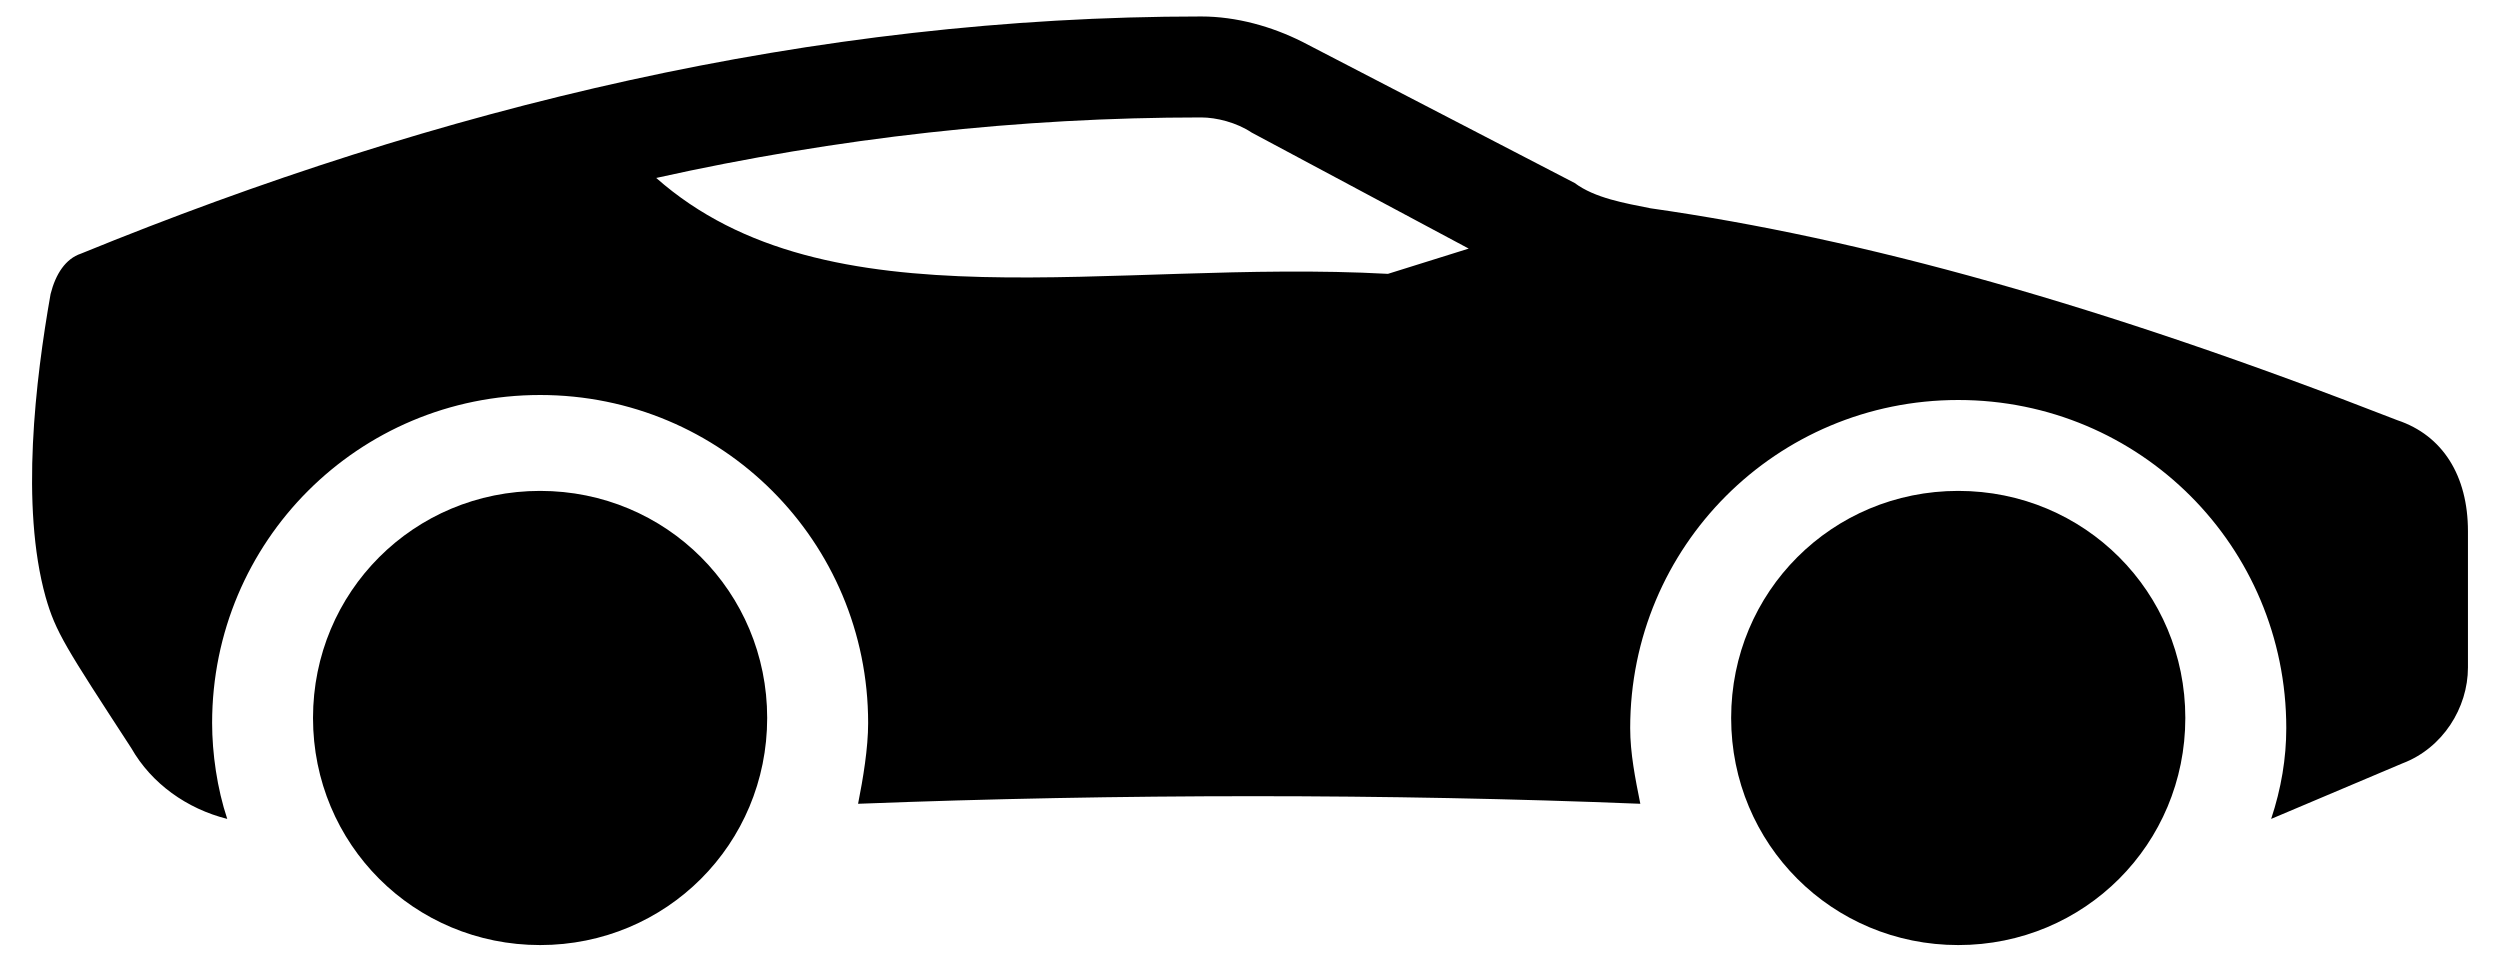 <svg width="39" height="15" viewBox="0 0 39 15" fill="none" xmlns="http://www.w3.org/2000/svg">
<path d="M30.549 14.743C32.517 14.743 34.091 13.169 34.091 11.2C34.091 9.232 32.517 7.658 30.549 7.658C28.58 7.658 27.006 9.232 27.006 11.2C27.006 13.169 28.58 14.743 30.549 14.743Z" fill="black"/>
<path d="M8.426 14.743C10.394 14.743 11.968 13.169 11.968 11.2C11.968 9.232 10.394 7.658 8.426 7.658C6.457 7.658 4.883 9.232 4.883 11.2C4.883 13.169 6.457 14.743 8.426 14.743Z" fill="black"/>
<path d="M37.398 6.555C32.753 4.744 29.053 3.721 25.746 3.249C25.352 3.17 24.88 3.091 24.565 2.855L20.314 0.651C19.841 0.414 19.29 0.257 18.739 0.257C12.677 0.257 6.851 1.674 1.262 3.957C1.025 4.036 0.868 4.272 0.789 4.587C0.553 5.925 0.317 7.894 0.711 9.311C0.868 9.862 1.025 10.098 2.049 11.672C2.364 12.224 2.915 12.617 3.545 12.775C3.387 12.302 3.309 11.751 3.309 11.279C3.309 8.445 5.592 6.162 8.426 6.162C11.26 6.162 13.543 8.445 13.543 11.279C13.543 11.672 13.464 12.145 13.386 12.539C17.48 12.381 21.652 12.381 25.589 12.539C25.51 12.145 25.431 11.751 25.431 11.358C25.431 8.523 27.714 6.24 30.549 6.24C33.383 6.24 35.666 8.523 35.666 11.358C35.666 11.83 35.587 12.302 35.43 12.775L37.477 11.909C38.106 11.672 38.5 11.043 38.5 10.413V8.287C38.5 7.421 38.106 6.791 37.398 6.555ZM21.652 4.272C17.322 4.036 12.913 5.138 10.237 2.776C13.071 2.146 15.905 1.832 18.739 1.832C18.975 1.832 19.29 1.91 19.526 2.068L22.912 3.878L21.652 4.272Z" fill="black"/>
</svg>
